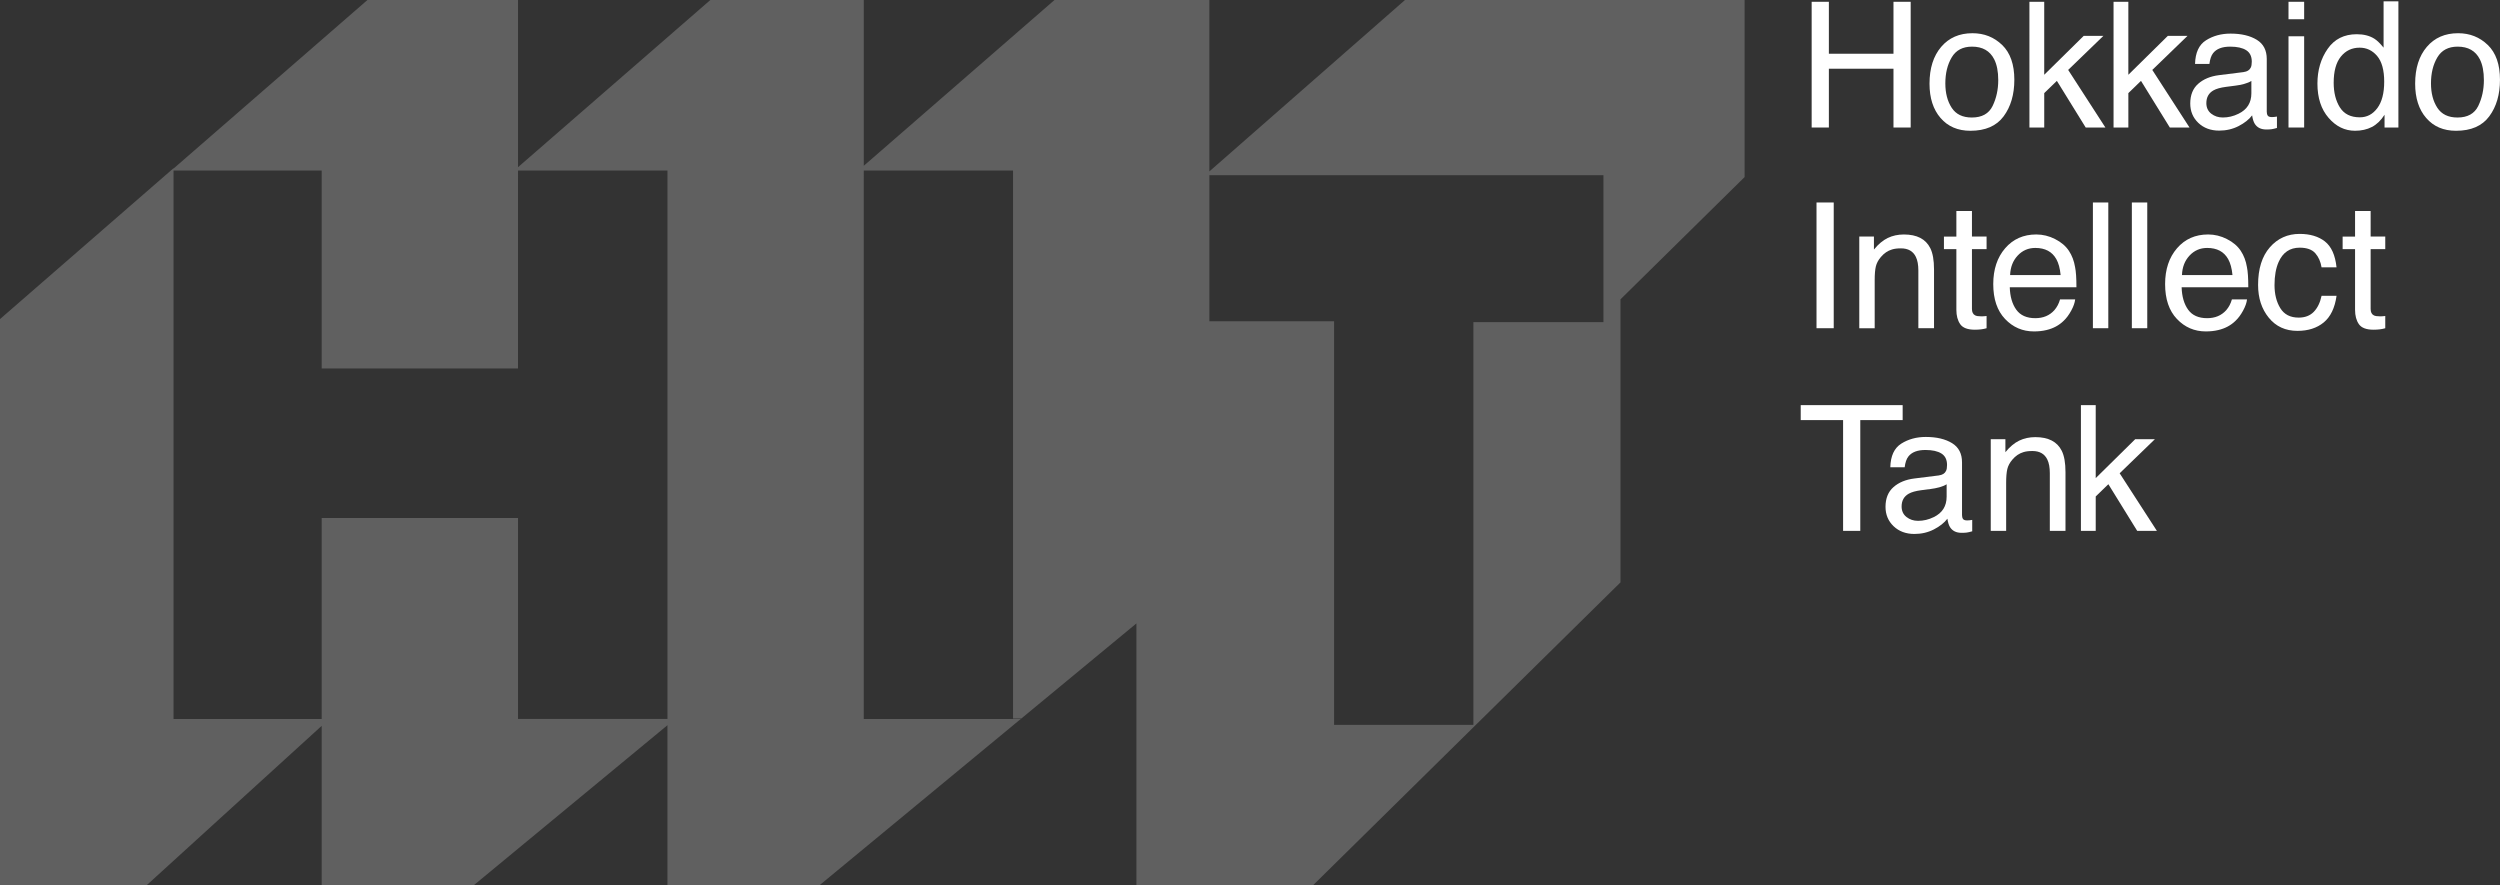<?xml version="1.0" encoding="UTF-8"?><svg id="b" xmlns="http://www.w3.org/2000/svg" width="141.195" height="50" viewBox="0 0 141.195 50"><rect x="0" y="0" width="141.195" height="50" fill="#333333" stroke="none"/><defs><style>.d{fill:#fff;}.e{fill:#606060;}</style></defs><g id="c"><g><g><g><path class="d" d="M102.319,.101h.972V3.035h3.649V.101h.971V7.202h-.971V3.881h-3.649v3.321h-.972V.101Z"/><path class="d" d="M113.08,2.541c.457,.445,.686,1.099,.686,1.962,0,.834-.201,1.522-.605,2.067s-1.028,.816-1.877,.816c-.708,0-1.269-.24-1.685-.722-.416-.481-.624-1.128-.624-1.939,0-.868,.219-1.561,.658-2.077,.438-.515,1.027-.772,1.766-.772,.663,0,1.223,.222,1.68,.666Zm-.54,3.441c.211-.437,.317-.922,.317-1.456,0-.483-.076-.875-.229-1.178-.242-.476-.659-.714-1.253-.714-.525,0-.907,.202-1.147,.608s-.359,.895-.359,1.468c0,.551,.12,1.009,.359,1.377,.239,.367,.618,.55,1.138,.55,.57,0,.961-.218,1.174-.654Z"/><path class="d" d="M114.618,.101h.836V4.223l2.231-2.199h1.112l-1.991,1.925,2.102,3.252h-1.112l-1.628-2.634-.714,.691v1.944h-.836V.101Z"/><path class="d" d="M119.369,.101h.836V4.223l2.231-2.199h1.112l-1.991,1.925,2.102,3.252h-1.112l-1.628-2.634-.714,.691v1.944h-.836V.101Z"/><path class="d" d="M126.718,4.069c.199-.026,.333-.11,.4-.252,.039-.077,.058-.189,.058-.334,0-.298-.105-.514-.315-.648-.211-.134-.513-.201-.905-.201-.453,0-.774,.123-.965,.369-.106,.136-.175,.339-.208,.608h-.811c.016-.64,.222-1.085,.62-1.336s.858-.377,1.384-.377c.608,0,1.102,.116,1.482,.349,.377,.231,.564,.592,.564,1.083v2.982c0,.09,.019,.163,.056,.218s.115,.082,.235,.082c.038,0,.082-.002,.13-.007,.049-.004,.101-.012,.155-.022v.644c-.135,.038-.239,.063-.31,.071-.07,.01-.168,.015-.289,.015-.301,0-.517-.106-.653-.319-.071-.113-.121-.273-.15-.478-.178,.233-.432,.434-.764,.605-.332,.17-.697,.256-1.098,.256-.479,0-.872-.146-1.177-.437-.304-.292-.456-.656-.456-1.094,0-.479,.15-.851,.449-1.114,.299-.265,.693-.427,1.179-.488l1.388-.173Zm-1.833,2.35c.184,.144,.401,.217,.653,.217,.306,0,.602-.07,.89-.212,.483-.235,.725-.619,.725-1.153v-.7c-.106,.068-.244,.124-.41,.17-.168,.045-.332,.077-.492,.096l-.526,.068c-.315,.041-.552,.107-.711,.198-.269,.151-.404,.392-.404,.723,0,.25,.092,.448,.275,.594Z"/><path class="d" d="M129.25,.101h.884v.986h-.884V.101Zm0,1.948h.884V7.202h-.884V2.049Z"/><path class="d" d="M134.096,2.184c.154,.096,.329,.266,.524,.507V.076h.837V7.202h-.783v-.72c-.202,.319-.442,.549-.718,.691s-.592,.212-.949,.212c-.575,0-1.072-.242-1.492-.728-.421-.484-.631-1.13-.631-1.936,0-.753,.192-1.407,.576-1.96,.383-.552,.932-.828,1.644-.828,.396,0,.725,.084,.993,.252Zm-1.942,3.882c.234,.373,.609,.56,1.125,.56,.401,0,.73-.173,.988-.52s.388-.843,.388-1.491c0-.654-.133-1.138-.399-1.453-.267-.314-.596-.47-.987-.47-.436,0-.789,.168-1.06,.503-.272,.334-.407,.828-.407,1.479,0,.554,.117,1.018,.351,1.393Z"/><path class="d" d="M140.508,2.541c.457,.445,.686,1.099,.686,1.962,0,.834-.201,1.522-.605,2.067s-1.028,.816-1.877,.816c-.708,0-1.269-.24-1.685-.722-.416-.481-.624-1.128-.624-1.939,0-.868,.219-1.561,.658-2.077,.438-.515,1.027-.772,1.766-.772,.663,0,1.223,.222,1.68,.666Zm-.54,3.441c.211-.437,.317-.922,.317-1.456,0-.483-.076-.875-.229-1.178-.242-.476-.659-.714-1.253-.714-.525,0-.907,.202-1.147,.608s-.359,.895-.359,1.468c0,.551,.12,1.009,.359,1.377,.239,.367,.618,.55,1.138,.55,.57,0,.961-.218,1.174-.654Z"/></g><g><path class="d" d="M102.593,11.436h.972v7.101h-.972v-7.101Z"/><path class="d" d="M105.01,13.36h.826v.734c.246-.303,.505-.52,.779-.653,.274-.132,.578-.198,.913-.198,.735,0,1.232,.256,1.489,.769,.142,.281,.213,.682,.213,1.204v3.321h-.885v-3.263c0-.316-.047-.571-.14-.764-.155-.322-.436-.483-.842-.483-.206,0-.376,.021-.507,.063-.238,.07-.448,.212-.628,.426-.145,.17-.239,.346-.283,.529s-.066,.443-.066,.781v2.712h-.87v-5.177Z"/><path class="d" d="M110.492,11.915h.88v1.445h.826v.711h-.826v3.379c0,.18,.06,.302,.183,.362,.068,.036,.181,.054,.339,.054,.041,0,.087-.001,.135-.003s.105-.008,.169-.016v.691c-.1,.029-.203,.05-.312,.063-.107,.013-.225,.02-.35,.02-.406,0-.682-.104-.827-.312s-.217-.478-.217-.81v-3.427h-.702v-.711h.702v-1.445Z"/><path class="d" d="M116.068,13.503c.343,.172,.604,.395,.783,.669,.172,.26,.288,.566,.345,.913,.051,.238,.077,.619,.077,1.141h-3.765c.016,.526,.139,.949,.369,1.267s.587,.477,1.07,.477c.452,0,.81-.151,1.08-.452,.15-.174,.256-.377,.32-.607h.855c-.022,.19-.097,.402-.225,.636s-.269,.424-.426,.572c-.263,.258-.587,.431-.975,.522-.208,.051-.443,.077-.704,.077-.641,0-1.184-.234-1.63-.703-.445-.468-.667-1.125-.667-1.969,0-.832,.225-1.507,.673-2.026,.448-.519,1.034-.778,1.758-.778,.365,0,.719,.086,1.062,.259Zm.312,2.032c-.036-.377-.117-.678-.245-.904-.236-.418-.631-.628-1.184-.628-.397,0-.729,.144-.997,.432s-.411,.655-.427,1.1h2.852Z"/><path class="d" d="M118.203,11.436h.87v7.101h-.87v-7.101Z"/><path class="d" d="M120.403,11.436h.87v7.101h-.87v-7.101Z"/><path class="d" d="M125.774,13.503c.343,.172,.604,.395,.783,.669,.172,.26,.288,.566,.345,.913,.051,.238,.077,.619,.077,1.141h-3.765c.016,.526,.139,.949,.369,1.267s.587,.477,1.07,.477c.452,0,.81-.151,1.08-.452,.15-.174,.256-.377,.32-.607h.855c-.022,.19-.097,.402-.225,.636s-.269,.424-.426,.572c-.263,.258-.587,.431-.975,.522-.208,.051-.443,.077-.704,.077-.641,0-1.184-.234-1.63-.703-.445-.468-.667-1.125-.667-1.969,0-.832,.225-1.507,.673-2.026,.448-.519,1.034-.778,1.758-.778,.365,0,.719,.086,1.062,.259Zm.312,2.032c-.036-.377-.117-.678-.245-.904-.236-.418-.631-.628-1.184-.628-.397,0-.729,.144-.997,.432s-.411,.655-.427,1.1h2.852Z"/><path class="d" d="M131.304,13.635c.365,.284,.586,.772,.659,1.465h-.846c-.051-.32-.169-.585-.352-.796-.184-.21-.479-.316-.885-.316-.554,0-.95,.271-1.189,.811-.154,.351-.231,.783-.231,1.299,0,.519,.11,.955,.329,1.309,.219,.353,.563,.531,1.034,.531,.361,0,.647-.111,.858-.33,.211-.22,.356-.521,.437-.903h.846c-.096,.686-.339,1.188-.725,1.506s-.881,.476-1.483,.476c-.677,0-1.217-.247-1.619-.742-.404-.494-.605-1.112-.605-1.853,0-.91,.221-1.616,.663-2.123s1.004-.759,1.687-.759c.583,0,1.058,.142,1.424,.425Z"/><path class="d" d="M133.009,11.915h.88v1.445h.826v.711h-.826v3.379c0,.18,.06,.302,.183,.362,.068,.036,.181,.054,.339,.054,.041,0,.087-.001,.135-.003s.105-.008,.169-.016v.691c-.1,.029-.203,.05-.312,.063-.107,.013-.225,.02-.35,.02-.406,0-.682-.104-.827-.312s-.217-.478-.217-.81v-3.427h-.702v-.711h.702v-1.445Z"/></g><g><path class="d" d="M107.458,22.881v.845h-2.393v6.256h-.971v-6.256h-2.393v-.845h5.757Z"/><path class="d" d="M109.507,26.849c.199-.026,.333-.11,.4-.252,.039-.077,.058-.189,.058-.334,0-.298-.105-.514-.315-.648-.211-.134-.513-.201-.905-.201-.453,0-.774,.123-.965,.369-.106,.136-.175,.339-.208,.608h-.811c.016-.64,.222-1.085,.62-1.336s.858-.377,1.384-.377c.608,0,1.102,.116,1.482,.349,.377,.231,.564,.592,.564,1.083v2.982c0,.09,.019,.163,.056,.218s.115,.082,.235,.082c.038,0,.082-.002,.13-.007,.049-.004,.101-.012,.155-.022v.644c-.135,.038-.239,.063-.31,.071-.07,.01-.168,.015-.289,.015-.301,0-.517-.106-.653-.319-.071-.113-.121-.273-.15-.478-.178,.233-.432,.434-.764,.605-.332,.17-.697,.256-1.098,.256-.479,0-.872-.146-1.177-.437-.304-.292-.456-.656-.456-1.094,0-.479,.15-.851,.449-1.114,.299-.265,.693-.427,1.179-.488l1.388-.173Zm-1.833,2.35c.184,.144,.401,.217,.653,.217,.306,0,.602-.07,.89-.212,.483-.235,.725-.619,.725-1.153v-.7c-.106,.068-.244,.124-.41,.17-.168,.045-.332,.077-.492,.096l-.526,.068c-.315,.041-.552,.107-.711,.198-.269,.151-.404,.392-.404,.723,0,.25,.092,.448,.275,.594Z"/><path class="d" d="M112.435,24.805h.826v.734c.246-.303,.505-.52,.779-.653,.274-.132,.578-.198,.913-.198,.735,0,1.232,.256,1.489,.769,.142,.281,.213,.682,.213,1.204v3.321h-.885v-3.263c0-.316-.047-.571-.14-.764-.155-.322-.436-.483-.842-.483-.206,0-.376,.021-.507,.063-.238,.07-.448,.212-.628,.426-.145,.17-.239,.346-.283,.529s-.066,.443-.066,.781v2.712h-.87v-5.177Z"/><path class="d" d="M117.526,22.881h.836v4.122l2.231-2.199h1.112l-1.991,1.925,2.102,3.252h-1.112l-1.628-2.634-.714,.691v1.944h-.836v-7.101Z"/></g></g><path class="e" d="M79.351,0l-11.049,9.682V0h-8.746l-10.772,9.364V0h-8.665l-10.863,9.443V0h-8.503L9.8,9.521v-.02L0,18.021v31.979H8.278l9.891-9.006v9.006h8.584l10.944-9.042v9.042h8.584l11.37-9.394h-8.867V9.63h8.431v30.952h.465l6.503-5.373v14.791h9.972l17.367-17.109v-15.986l7.01-6.905V0h-19.18ZM29.256,40.606v-11.35h-11.087v11.35H9.8V9.63h8.369v11.18h11.087V9.63h8.441v30.975h-8.441Zm61.302-22.413h-7.344v22.745h-7.868V18.145h-7.043V9.895h22.256v8.298Z"/></g></g></svg>